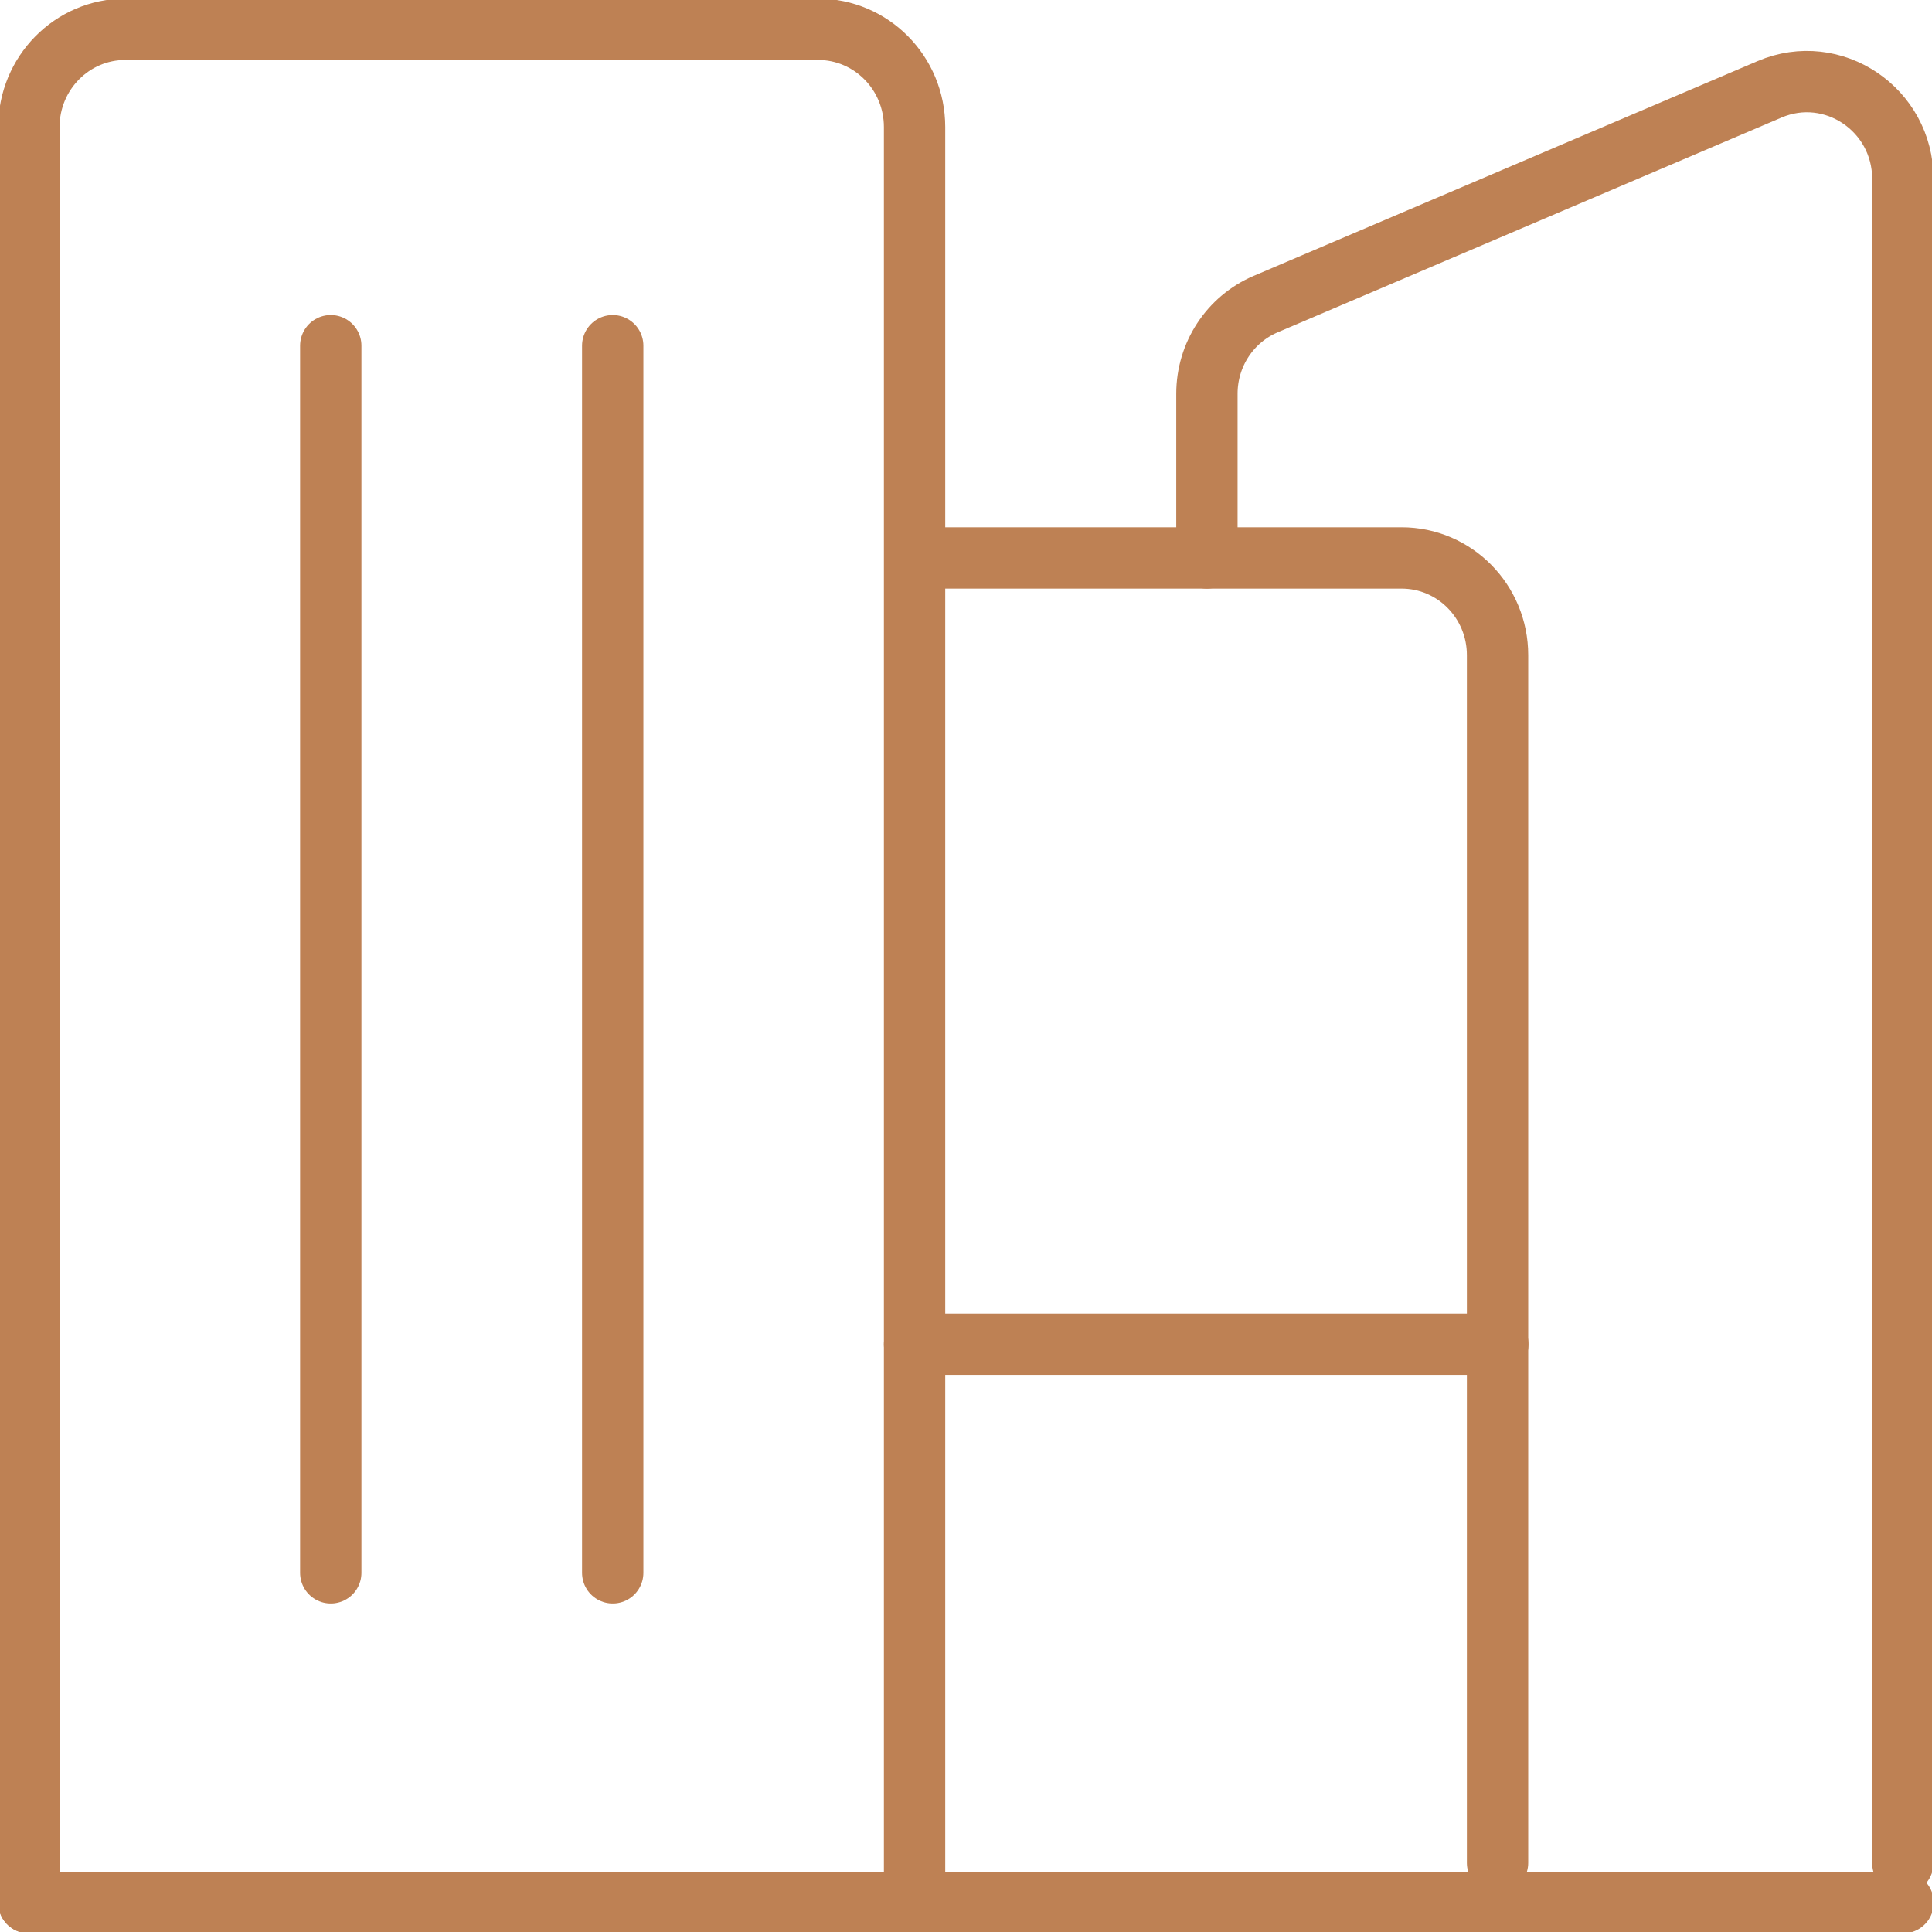 <?xml version="1.0" encoding="UTF-8"?> <svg xmlns="http://www.w3.org/2000/svg" width="63" height="63" viewBox="0 0 63 63" fill="none"><g clip-path="url(#clip0_10269_443)"><path d="M0.942 62.045H62.058" stroke="#BE8154" stroke-width="2" stroke-linecap="round" stroke-linejoin="round"></path><path d="M39.356 18.194V12.839C39.356 11.56 40.11 10.414 41.268 9.918L57.706 2.911C59.769 2.033 62.049 3.57 62.049 5.832V60.757" stroke="#BE8154" stroke-width="2" stroke-linecap="round" stroke-linejoin="round"></path><path d="M30.549 18.194H45.705C47.438 18.194 48.833 19.616 48.833 21.363V60.747" stroke="#BE8154" stroke-width="2" stroke-linecap="round" stroke-linejoin="round"></path><path d="M29.823 62.045H0.942V4.143C0.942 2.386 2.346 0.955 4.088 0.955H26.677C28.41 0.955 29.823 2.377 29.823 4.143V62.045Z" stroke="#BE8154" stroke-width="2" stroke-linecap="round" stroke-linejoin="round"></path><path d="M10.786 11.273V51.288" stroke="#BE8154" stroke-width="2" stroke-linecap="round" stroke-linejoin="round"></path><path d="M19.98 11.273V51.288" stroke="#BE8154" stroke-width="2" stroke-linecap="round" stroke-linejoin="round"></path><path d="M29.823 43.833H48.842" stroke="#BE8154" stroke-width="2" stroke-linecap="round" stroke-linejoin="round"></path></g><defs><clipPath id="clip0_10269_443"><rect width="63" height="63" fill="white"></rect></clipPath></defs></svg> 